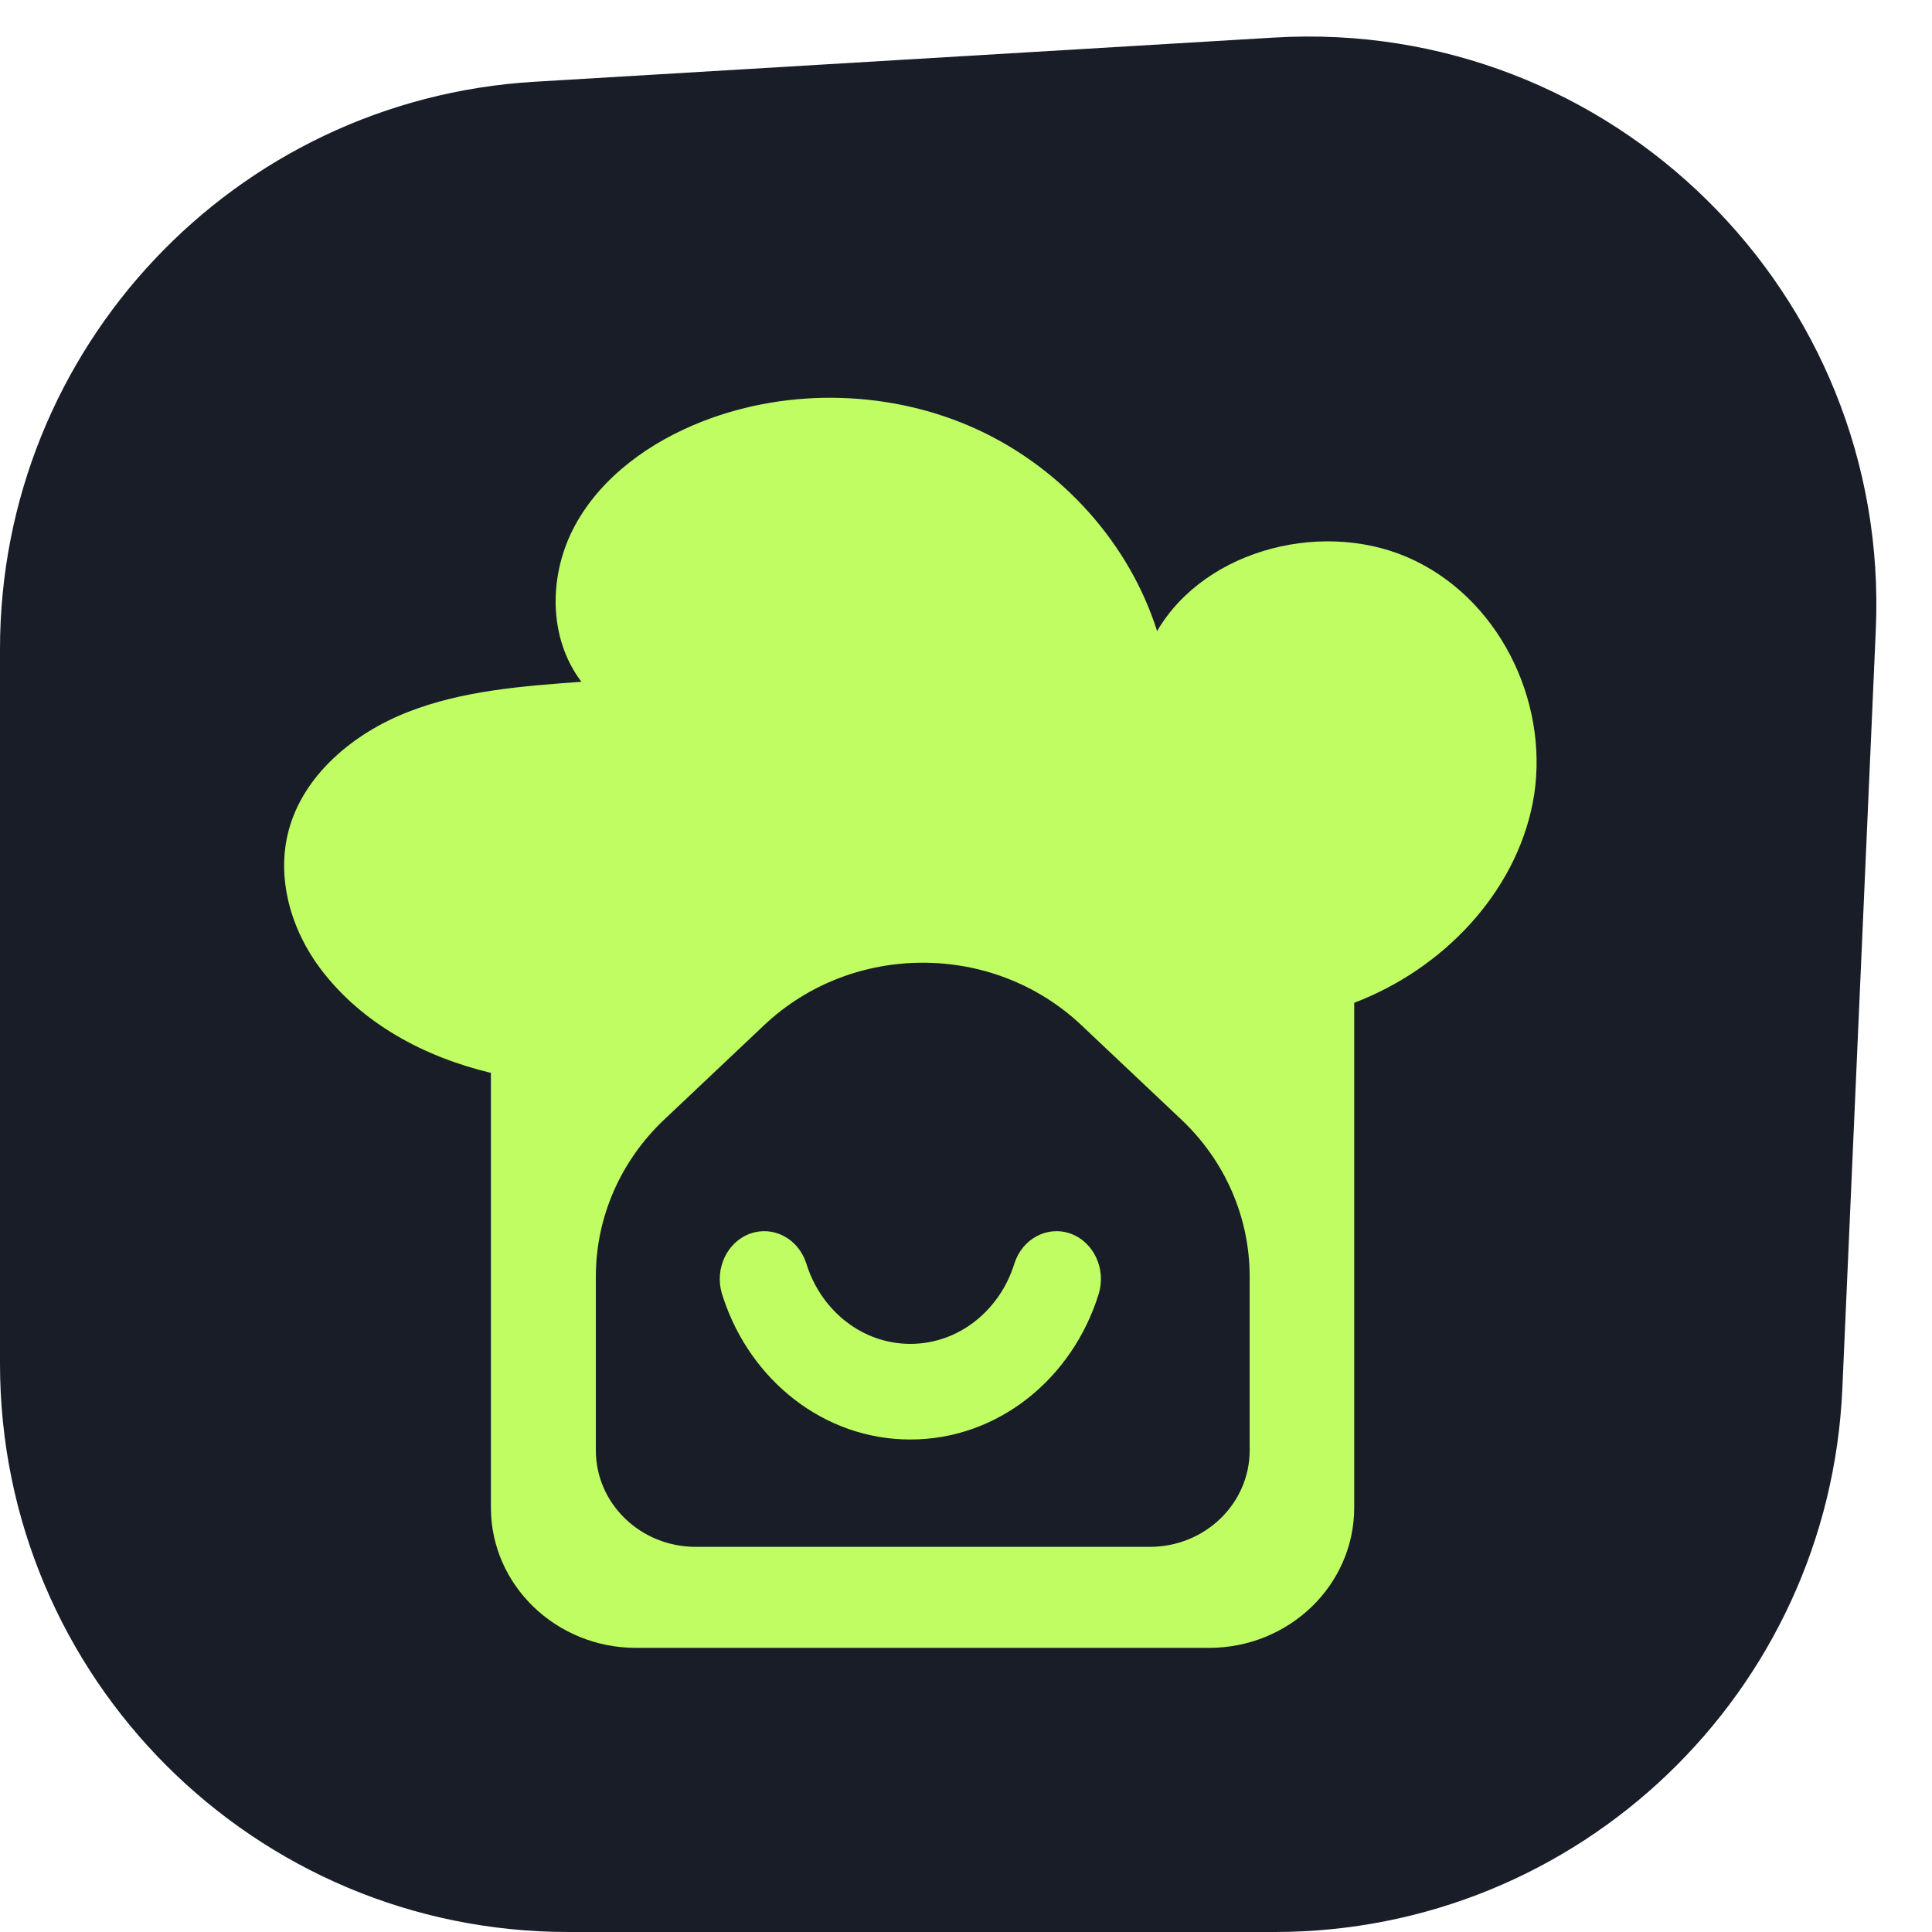 <svg width="34" height="34" viewBox="0 0 34 34" fill="none" xmlns="http://www.w3.org/2000/svg">
<path d="M0 11.421C0 6.129 4.122 1.754 9.404 1.439L22.425 0.661C28.347 0.308 33.273 5.158 33.011 11.084L32.422 24.441C32.186 29.787 27.783 34 22.431 34H10C4.477 34 0 29.523 0 24V11.421Z" fill="#181D27"/>
<path d="M17.85 22.241C17.987 21.801 18.431 21.563 18.841 21.71C19.25 21.858 19.471 22.335 19.334 22.775C18.872 24.262 17.563 25.333 16.021 25.333C14.503 25.333 13.211 24.296 12.73 22.845L12.707 22.775L12.701 22.755C12.577 22.32 12.798 21.855 13.201 21.71C13.605 21.565 14.041 21.793 14.185 22.221L14.192 22.241L14.204 22.279C14.469 23.078 15.182 23.65 16.021 23.65C16.873 23.65 17.596 23.059 17.85 22.241Z" fill="#BFFD63"/>
<path d="M12.367 7.414C13.908 6.814 15.707 6.869 17.205 7.561C18.703 8.253 19.878 9.572 20.363 11.106C21.218 9.642 23.363 9.112 24.914 9.873C26.466 10.633 27.295 12.48 26.973 14.133C26.662 15.721 25.39 17.056 23.832 17.647V26.53C23.832 27.894 22.688 29 21.276 29H11.195C9.784 29 8.639 27.894 8.639 26.53V18.881C7.453 18.597 6.363 18.005 5.643 17.053C5.117 16.357 4.857 15.445 5.081 14.611C5.342 13.639 6.214 12.907 7.178 12.53C8.14 12.153 9.196 12.074 10.232 11.998C9.64 11.218 9.654 10.104 10.119 9.247C10.584 8.39 11.439 7.776 12.367 7.414ZM19.03 18.041C17.479 16.576 15 16.576 13.448 18.041L11.689 19.703C10.92 20.429 10.486 21.424 10.486 22.463V25.524C10.486 26.462 11.273 27.222 12.243 27.222H20.235C21.205 27.222 21.992 26.462 21.992 25.524V22.463C21.992 21.424 21.559 20.429 20.79 19.703L19.03 18.041Z" fill="#BFFD63"/>
</svg>
